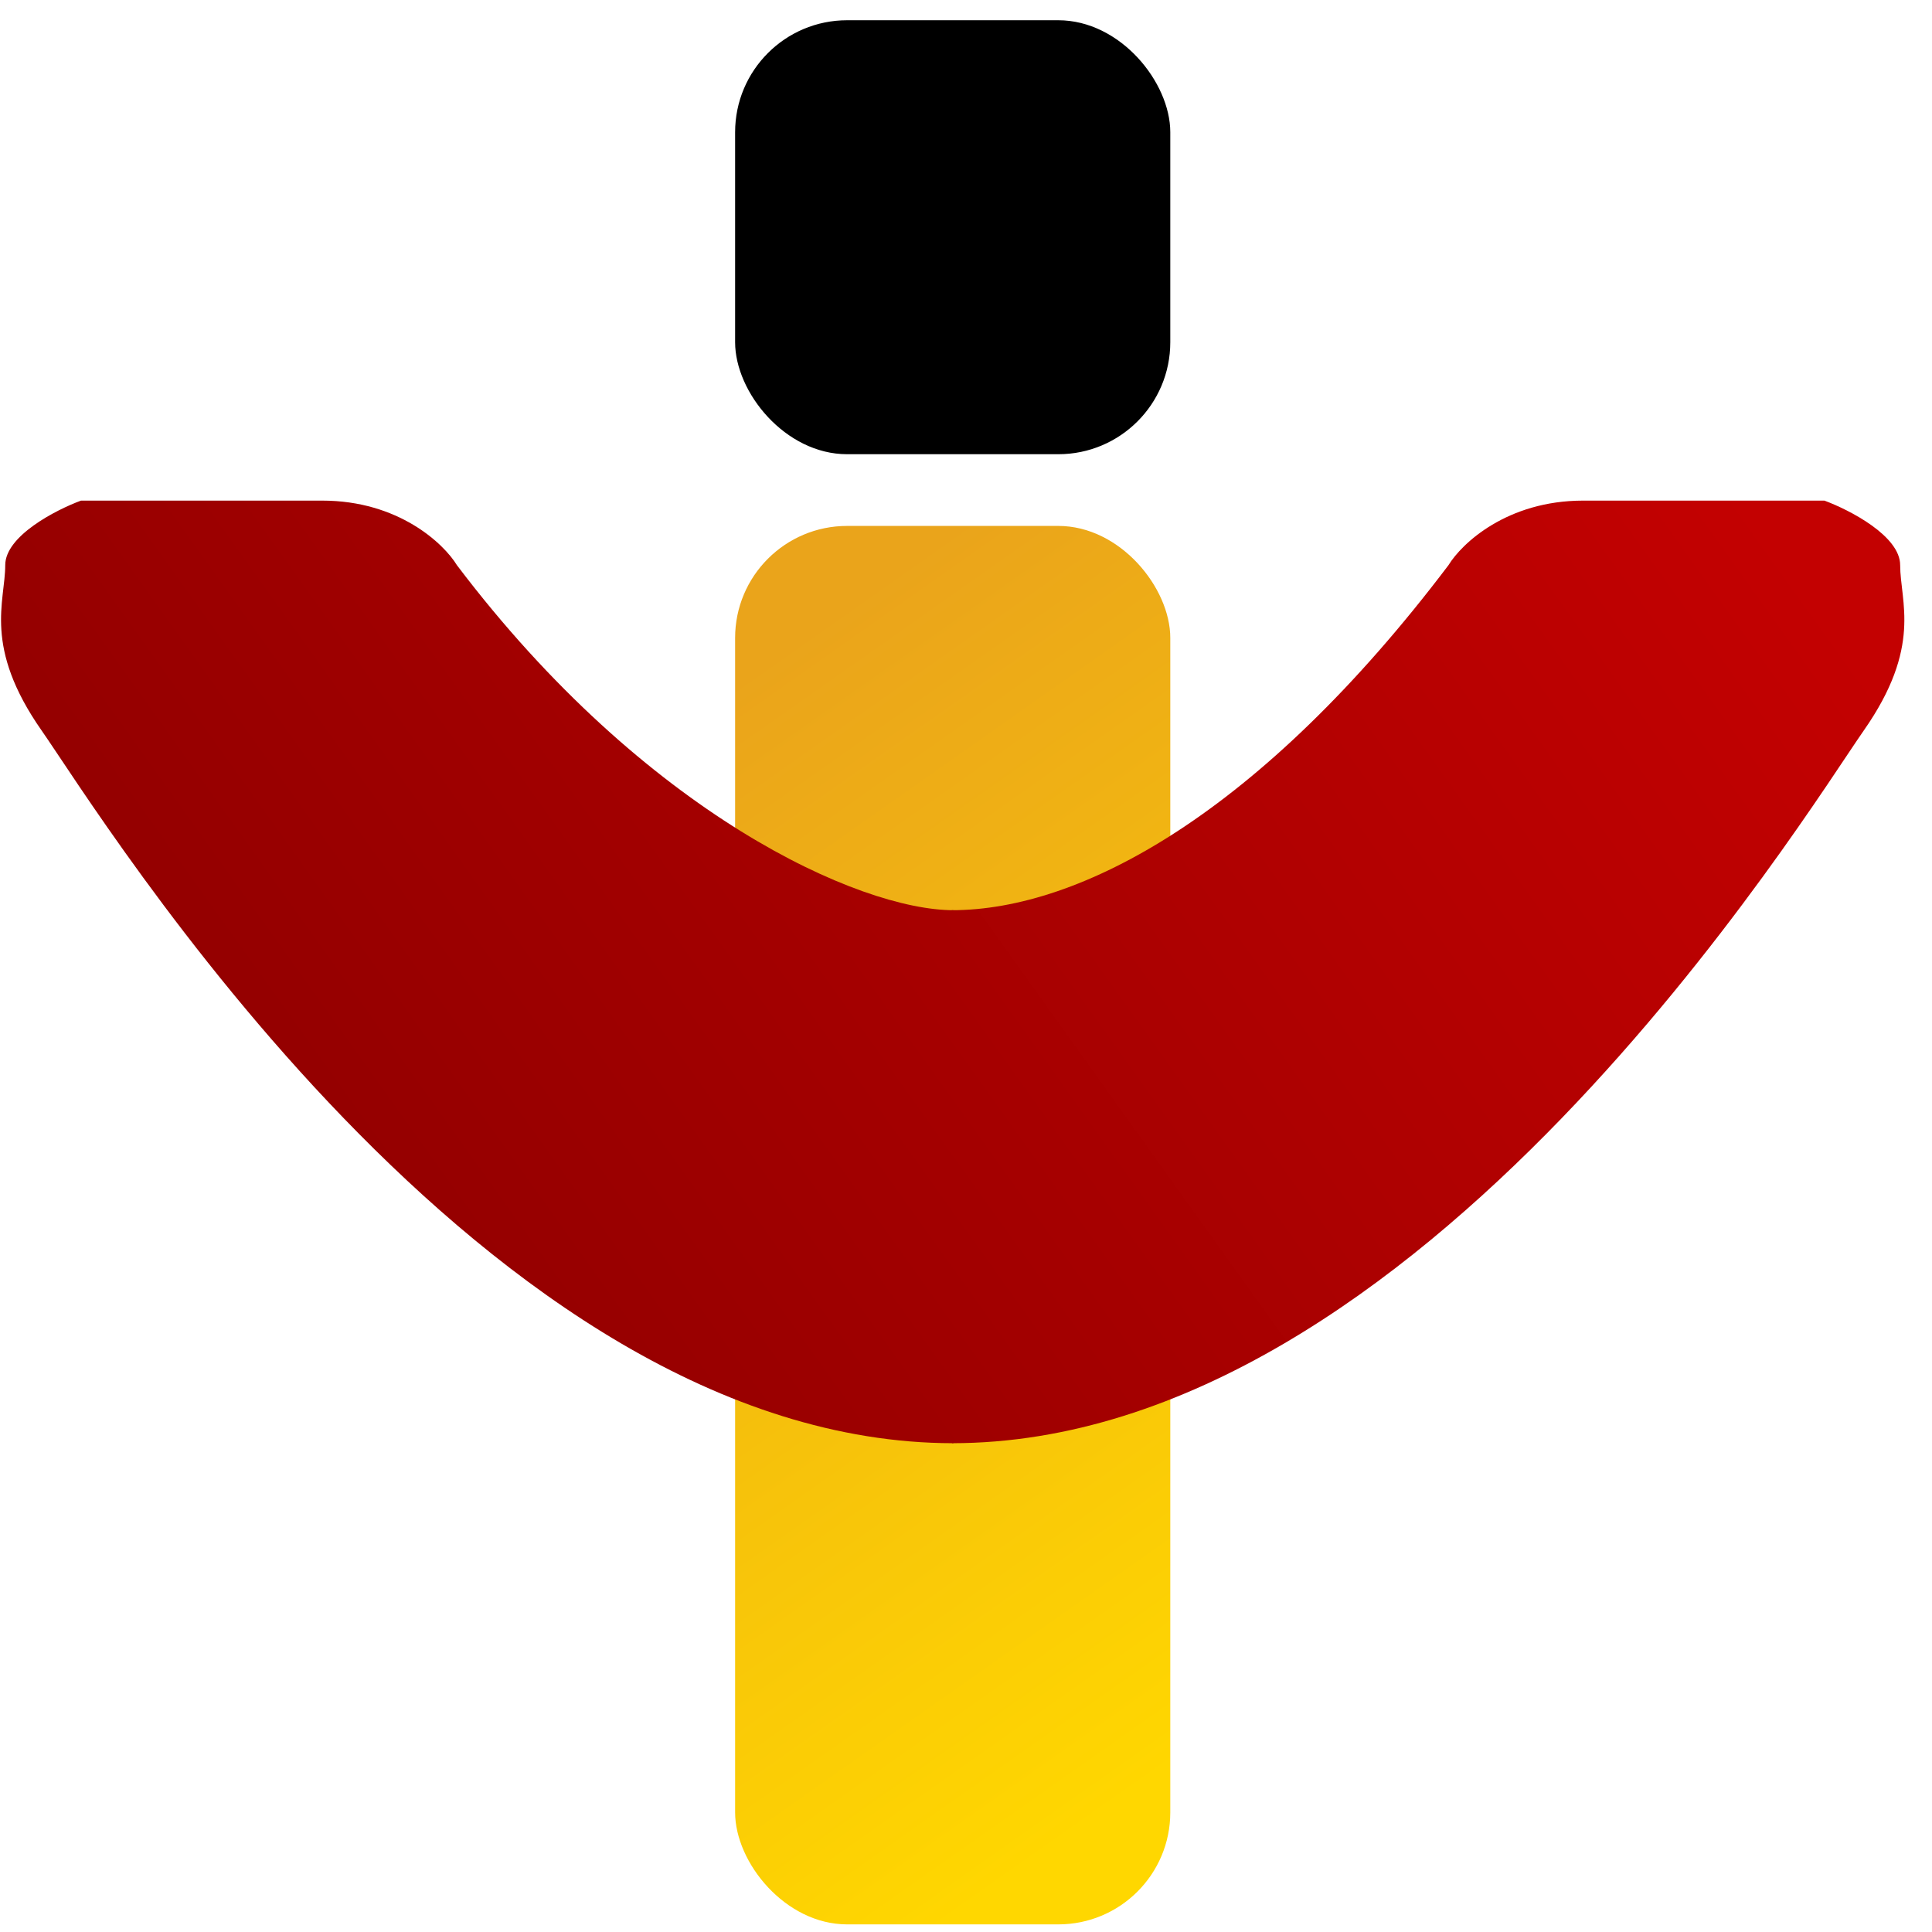 <svg width="69" height="69" viewBox="0 0 69 69" fill="none" xmlns="http://www.w3.org/2000/svg">
<rect x="41.796" y="68.728" width="15.542" height="49.945" rx="4" transform="rotate(-180 41.796 68.728)" fill="url(#paint0_linear_263_5012)"/>
<rect x="41.796" y="16.222" width="15.542" height="15.499" rx="4" transform="rotate(-180 41.796 16.222)" fill="black"/>
<path d="M56.541 17.879C53.816 17.879 52.2 19.416 51.732 20.184C45 29.081 38.578 32.507 33.999 32.507L33.999 51.543C50.73 51.543 64.456 29.101 66.56 26.095C68.664 23.089 67.863 21.486 67.863 20.184C67.863 19.142 66.059 18.213 65.158 17.879L56.541 17.879Z" fill="url(#paint1_linear_263_5012)"/>
<path d="M11.508 17.879C14.234 17.879 15.85 19.416 16.318 20.184C23.05 29.081 30.7 32.507 34.051 32.507L34.051 51.543C17.319 51.543 3.594 29.101 1.49 26.095C-0.614 23.089 0.187 21.486 0.187 20.184C0.187 19.142 1.99 18.213 2.892 17.879L11.508 17.879Z" fill="url(#paint2_linear_263_5012)"/>
<defs>
<linearGradient id="paint0_linear_263_5012" x1="49.567" y1="68.728" x2="73.075" y2="102.127" gradientUnits="userSpaceOnUse">
<stop stop-color="#FFD700"/>
<stop offset="1" stop-color="#EAA41B"/>
</linearGradient>
<linearGradient id="paint1_linear_263_5012" x1="70.357" y1="28.908" x2="20.096" y2="64.889" gradientUnits="userSpaceOnUse">
<stop stop-color="#C30101"/>
<stop offset="1" stop-color="#8E0000"/>
</linearGradient>
<linearGradient id="paint2_linear_263_5012" x1="70.357" y1="28.908" x2="20.096" y2="64.889" gradientUnits="userSpaceOnUse">
<stop stop-color="#C30101"/>
<stop offset="1" stop-color="#8E0000"/>
</linearGradient>
</defs>
</svg>
